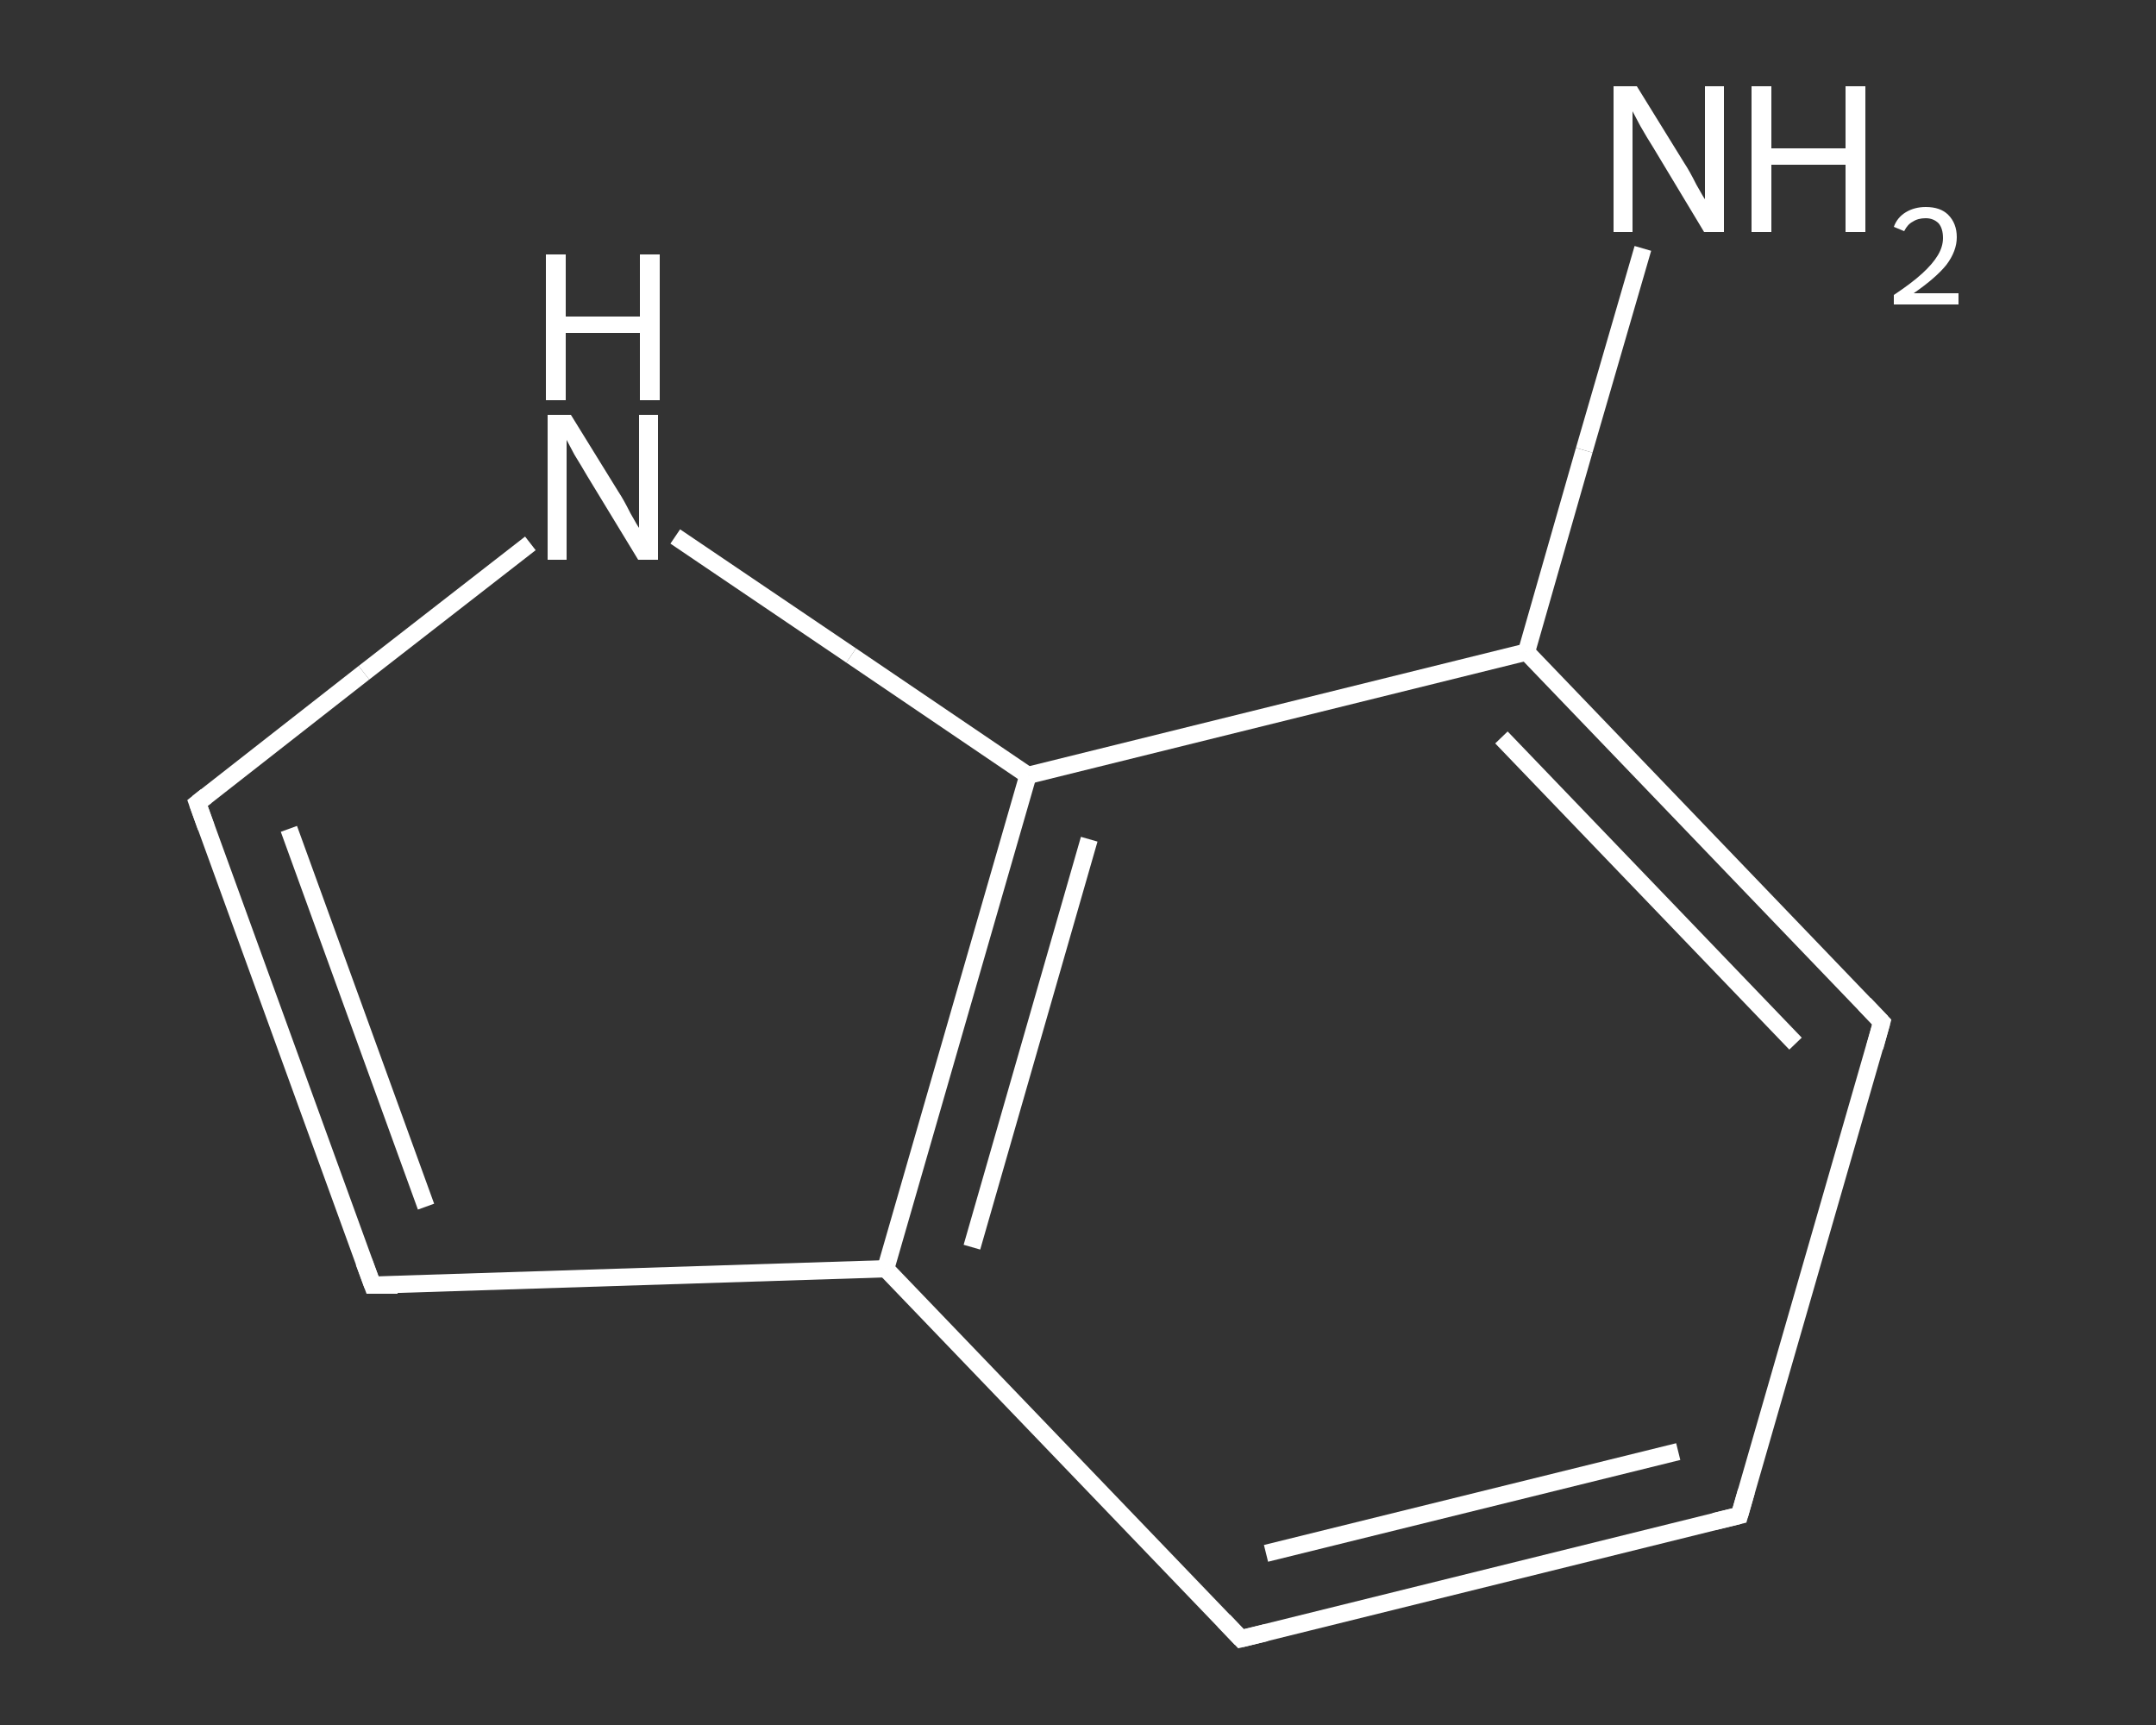 <?xml version='1.0' encoding='iso-8859-1'?>
<svg version='1.1' baseProfile='full'
              xmlns='http://www.w3.org/2000/svg'
                      xmlns:rdkit='http://www.rdkit.org/xml'
                      xmlns:xlink='http://www.w3.org/1999/xlink'
                  xml:space='preserve'
width='250px' height='200px' viewBox='0 0 250 200'>
<rect x="0" y="0" width="250" height="200" fill="#333333" stroke="none"/>
<!-- END OF HEADER -->
<rect style='opacity:1.0;fill:transparent;stroke:none' width='250.0' height='200.0' x='0.0' y='0.0'> </rect>
<path class='bond-0 atom-0 atom-1' d='M 190.5,28.8 L 183.7,52.2' style='fill:none;fill-rule:evenodd;stroke:#FFFFFF;stroke-width:2.0px;stroke-linecap:butt;stroke-linejoin:miter;stroke-opacity:1' />
<path class='bond-0 atom-0 atom-1' d='M 183.7,52.2 L 177.0,75.6' style='fill:none;fill-rule:evenodd;stroke:#FFFFFF;stroke-width:2.0px;stroke-linecap:butt;stroke-linejoin:miter;stroke-opacity:1' />
<path class='bond-1 atom-1 atom-2' d='M 177.0,75.6 L 218.2,118.5' style='fill:none;fill-rule:evenodd;stroke:#FFFFFF;stroke-width:2.0px;stroke-linecap:butt;stroke-linejoin:miter;stroke-opacity:1' />
<path class='bond-1 atom-1 atom-2' d='M 174.1,85.5 L 208.2,121.0' style='fill:none;fill-rule:evenodd;stroke:#FFFFFF;stroke-width:2.0px;stroke-linecap:butt;stroke-linejoin:miter;stroke-opacity:1' />
<path class='bond-2 atom-2 atom-3' d='M 218.2,118.5 L 201.7,175.7' style='fill:none;fill-rule:evenodd;stroke:#FFFFFF;stroke-width:2.0px;stroke-linecap:butt;stroke-linejoin:miter;stroke-opacity:1' />
<path class='bond-3 atom-3 atom-4' d='M 201.7,175.7 L 143.9,190.0' style='fill:none;fill-rule:evenodd;stroke:#FFFFFF;stroke-width:2.0px;stroke-linecap:butt;stroke-linejoin:miter;stroke-opacity:1' />
<path class='bond-3 atom-3 atom-4' d='M 194.6,168.3 L 146.8,180.1' style='fill:none;fill-rule:evenodd;stroke:#FFFFFF;stroke-width:2.0px;stroke-linecap:butt;stroke-linejoin:miter;stroke-opacity:1' />
<path class='bond-4 atom-4 atom-5' d='M 143.9,190.0 L 102.7,147.1' style='fill:none;fill-rule:evenodd;stroke:#FFFFFF;stroke-width:2.0px;stroke-linecap:butt;stroke-linejoin:miter;stroke-opacity:1' />
<path class='bond-5 atom-5 atom-6' d='M 102.7,147.1 L 43.2,149.0' style='fill:none;fill-rule:evenodd;stroke:#FFFFFF;stroke-width:2.0px;stroke-linecap:butt;stroke-linejoin:miter;stroke-opacity:1' />
<path class='bond-6 atom-6 atom-7' d='M 43.2,149.0 L 22.9,93.1' style='fill:none;fill-rule:evenodd;stroke:#FFFFFF;stroke-width:2.0px;stroke-linecap:butt;stroke-linejoin:miter;stroke-opacity:1' />
<path class='bond-6 atom-6 atom-7' d='M 49.4,139.9 L 33.5,96.1' style='fill:none;fill-rule:evenodd;stroke:#FFFFFF;stroke-width:2.0px;stroke-linecap:butt;stroke-linejoin:miter;stroke-opacity:1' />
<path class='bond-7 atom-7 atom-8' d='M 22.9,93.1 L 42.2,78.0' style='fill:none;fill-rule:evenodd;stroke:#FFFFFF;stroke-width:2.0px;stroke-linecap:butt;stroke-linejoin:miter;stroke-opacity:1' />
<path class='bond-7 atom-7 atom-8' d='M 42.2,78.0 L 61.5,63.0' style='fill:none;fill-rule:evenodd;stroke:#FFFFFF;stroke-width:2.0px;stroke-linecap:butt;stroke-linejoin:miter;stroke-opacity:1' />
<path class='bond-8 atom-8 atom-9' d='M 78.3,62.2 L 98.7,76.0' style='fill:none;fill-rule:evenodd;stroke:#FFFFFF;stroke-width:2.0px;stroke-linecap:butt;stroke-linejoin:miter;stroke-opacity:1' />
<path class='bond-8 atom-8 atom-9' d='M 98.7,76.0 L 119.2,89.9' style='fill:none;fill-rule:evenodd;stroke:#FFFFFF;stroke-width:2.0px;stroke-linecap:butt;stroke-linejoin:miter;stroke-opacity:1' />
<path class='bond-9 atom-9 atom-1' d='M 119.2,89.9 L 177.0,75.6' style='fill:none;fill-rule:evenodd;stroke:#FFFFFF;stroke-width:2.0px;stroke-linecap:butt;stroke-linejoin:miter;stroke-opacity:1' />
<path class='bond-10 atom-9 atom-5' d='M 119.2,89.9 L 102.7,147.1' style='fill:none;fill-rule:evenodd;stroke:#FFFFFF;stroke-width:2.0px;stroke-linecap:butt;stroke-linejoin:miter;stroke-opacity:1' />
<path class='bond-10 atom-9 atom-5' d='M 126.3,97.3 L 112.7,144.6' style='fill:none;fill-rule:evenodd;stroke:#FFFFFF;stroke-width:2.0px;stroke-linecap:butt;stroke-linejoin:miter;stroke-opacity:1' />
<path d='M 216.2,116.4 L 218.2,118.5 L 217.4,121.4' style='fill:none;stroke:#FFFFFF;stroke-width:2.0px;stroke-linecap:butt;stroke-linejoin:miter;stroke-opacity:1;' />
<path d='M 202.5,172.9 L 201.7,175.7 L 198.8,176.4' style='fill:none;stroke:#FFFFFF;stroke-width:2.0px;stroke-linecap:butt;stroke-linejoin:miter;stroke-opacity:1;' />
<path d='M 146.8,189.3 L 143.9,190.0 L 141.9,187.9' style='fill:none;stroke:#FFFFFF;stroke-width:2.0px;stroke-linecap:butt;stroke-linejoin:miter;stroke-opacity:1;' />
<path d='M 46.1,149.0 L 43.2,149.0 L 42.2,146.3' style='fill:none;stroke:#FFFFFF;stroke-width:2.0px;stroke-linecap:butt;stroke-linejoin:miter;stroke-opacity:1;' />
<path d='M 23.9,95.9 L 22.9,93.1 L 23.9,92.3' style='fill:none;stroke:#FFFFFF;stroke-width:2.0px;stroke-linecap:butt;stroke-linejoin:miter;stroke-opacity:1;' />
<path class='atom-0' d='M 189.8 10.0
L 195.3 18.9
Q 195.9 19.8, 196.7 21.4
Q 197.6 23.0, 197.7 23.1
L 197.7 10.0
L 199.9 10.0
L 199.9 26.9
L 197.6 26.9
L 191.7 17.1
Q 191.0 16.0, 190.2 14.6
Q 189.5 13.3, 189.3 12.9
L 189.3 26.9
L 187.1 26.9
L 187.1 10.0
L 189.8 10.0
' fill='#FFFFFF'/>
<path class='atom-0' d='M 203.1 10.0
L 205.4 10.0
L 205.4 17.2
L 214.0 17.2
L 214.0 10.0
L 216.3 10.0
L 216.3 26.9
L 214.0 26.9
L 214.0 19.1
L 205.4 19.1
L 205.4 26.9
L 203.1 26.9
L 203.1 10.0
' fill='#FFFFFF'/>
<path class='atom-0' d='M 219.6 26.3
Q 220.0 25.2, 221.0 24.6
Q 222.0 24.0, 223.3 24.0
Q 225.0 24.0, 225.9 24.9
Q 226.9 25.9, 226.9 27.5
Q 226.9 29.1, 225.7 30.7
Q 224.5 32.2, 221.9 34.0
L 227.1 34.0
L 227.1 35.3
L 219.6 35.3
L 219.6 34.2
Q 221.7 32.8, 222.9 31.7
Q 224.1 30.6, 224.7 29.6
Q 225.3 28.6, 225.3 27.6
Q 225.3 26.5, 224.8 25.9
Q 224.2 25.3, 223.3 25.3
Q 222.4 25.3, 221.8 25.7
Q 221.2 26.0, 220.8 26.8
L 219.6 26.3
' fill='#FFFFFF'/>
<path class='atom-8' d='M 66.2 48.1
L 71.7 57.0
Q 72.3 57.9, 73.1 59.5
Q 74.0 61.1, 74.1 61.2
L 74.1 48.1
L 76.3 48.1
L 76.3 64.9
L 74.0 64.9
L 68.1 55.2
Q 67.4 54.0, 66.6 52.7
Q 65.9 51.4, 65.7 51.0
L 65.7 64.9
L 63.5 64.9
L 63.5 48.1
L 66.2 48.1
' fill='#FFFFFF'/>
<path class='atom-8' d='M 63.3 29.5
L 65.6 29.5
L 65.6 36.7
L 74.2 36.7
L 74.2 29.5
L 76.5 29.5
L 76.5 46.4
L 74.2 46.4
L 74.2 38.6
L 65.6 38.6
L 65.6 46.4
L 63.3 46.4
L 63.3 29.5
' fill='#FFFFFF'/>
</svg>
